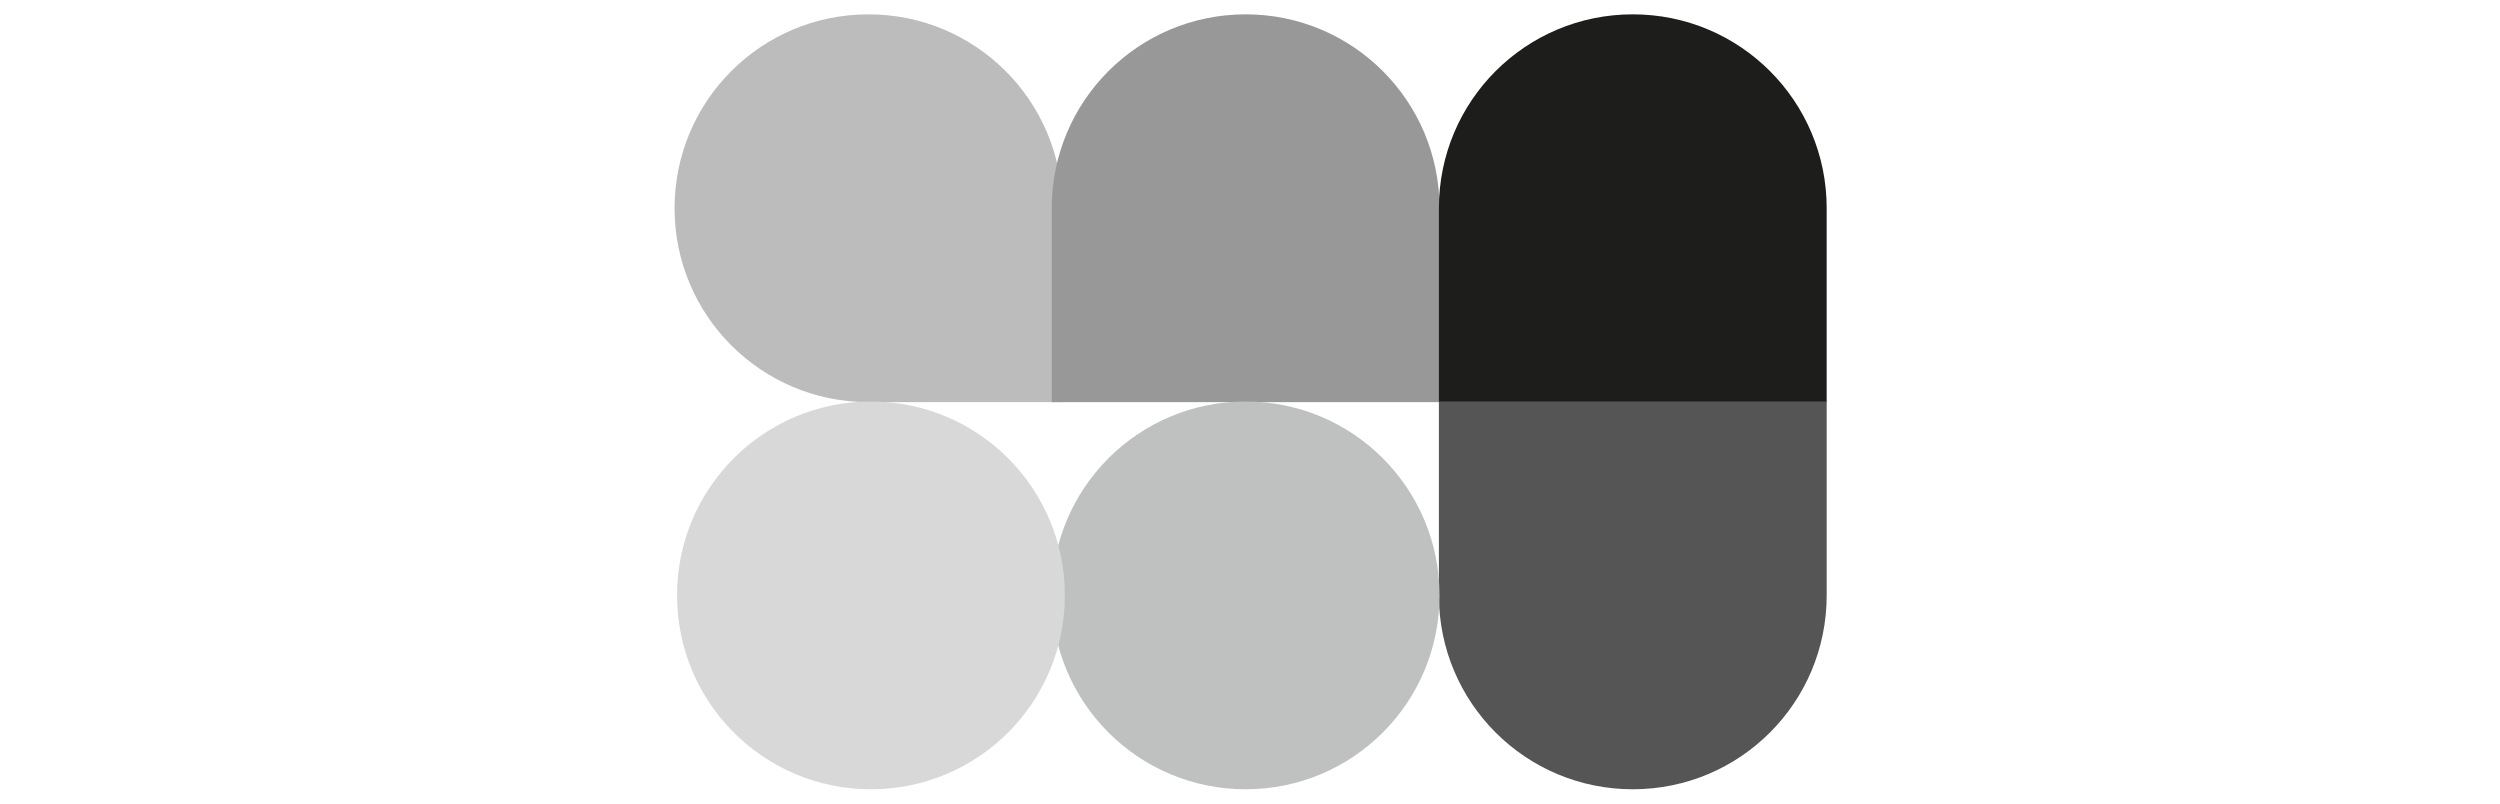 <?xml version="1.0" encoding="UTF-8"?>
<svg xmlns="http://www.w3.org/2000/svg" version="1.1" viewBox="0 0 401 129">
  <defs>
    <style>
      .cls-1 {
        fill: #565555;
      }

      .cls-2 {
        fill: #1d1d1b;
      }

      .cls-3 {
        fill: #d8d8d8;
      }

      .cls-4 {
        fill: #989899;
      }

      .cls-5 {
        fill: #bfc1c1;
      }

      .cls-6 {
        fill: #bbbcbb;
      }
    </style>
  </defs>
  <!-- Generator: Adobe Illustrator 28.7.1, SVG Export Plug-In . SVG Version: 1.2.0 Build 142)  -->
  <g>
    <g id="Calque_1">
      <path class="cls-6" d="M108.2,33.4c0,17.2,13.9,31.1,31.1,31.1h31.1v-31.1c0-17.2-13.9-31.1-31.1-31.1s-31.1,13.9-31.1,31.1Z"/>
      <path class="cls-4" d="M199.8,2.3c17.2,0,31.1,13.9,31.1,31.1v31.1h-62.2v-31.1c0-17.2,13.9-31.1,31.1-31.1Z"/>
      <path class="cls-2" d="M261.9,2.3c17.2,0,31.1,13.9,31.1,31.1v31.1h-62.2v-31.1c0-17.2,13.9-31.1,31.1-31.1Z"/>
      <path class="cls-1" d="M293,64.4v31.1c0,17.2-13.9,31.1-31.1,31.1s-31.1-13.9-31.1-31.1v-31.1h62.2Z"/>
      <path class="cls-5" d="M199.8,126.6c-17.2,0-31.1-13.9-31.1-31.1s13.9-31.1,31.1-31.1,31.1,13.9,31.1,31.1-13.9,31.1-31.1,31.1Z"/>
      <path class="cls-3" d="M139.7,126.6c-17.2,0-31.1-13.9-31.1-31.1s13.9-31.1,31.1-31.1,31.1,13.9,31.1,31.1-13.9,31.1-31.1,31.1Z"/>
    </g>
  </g>
</svg>
